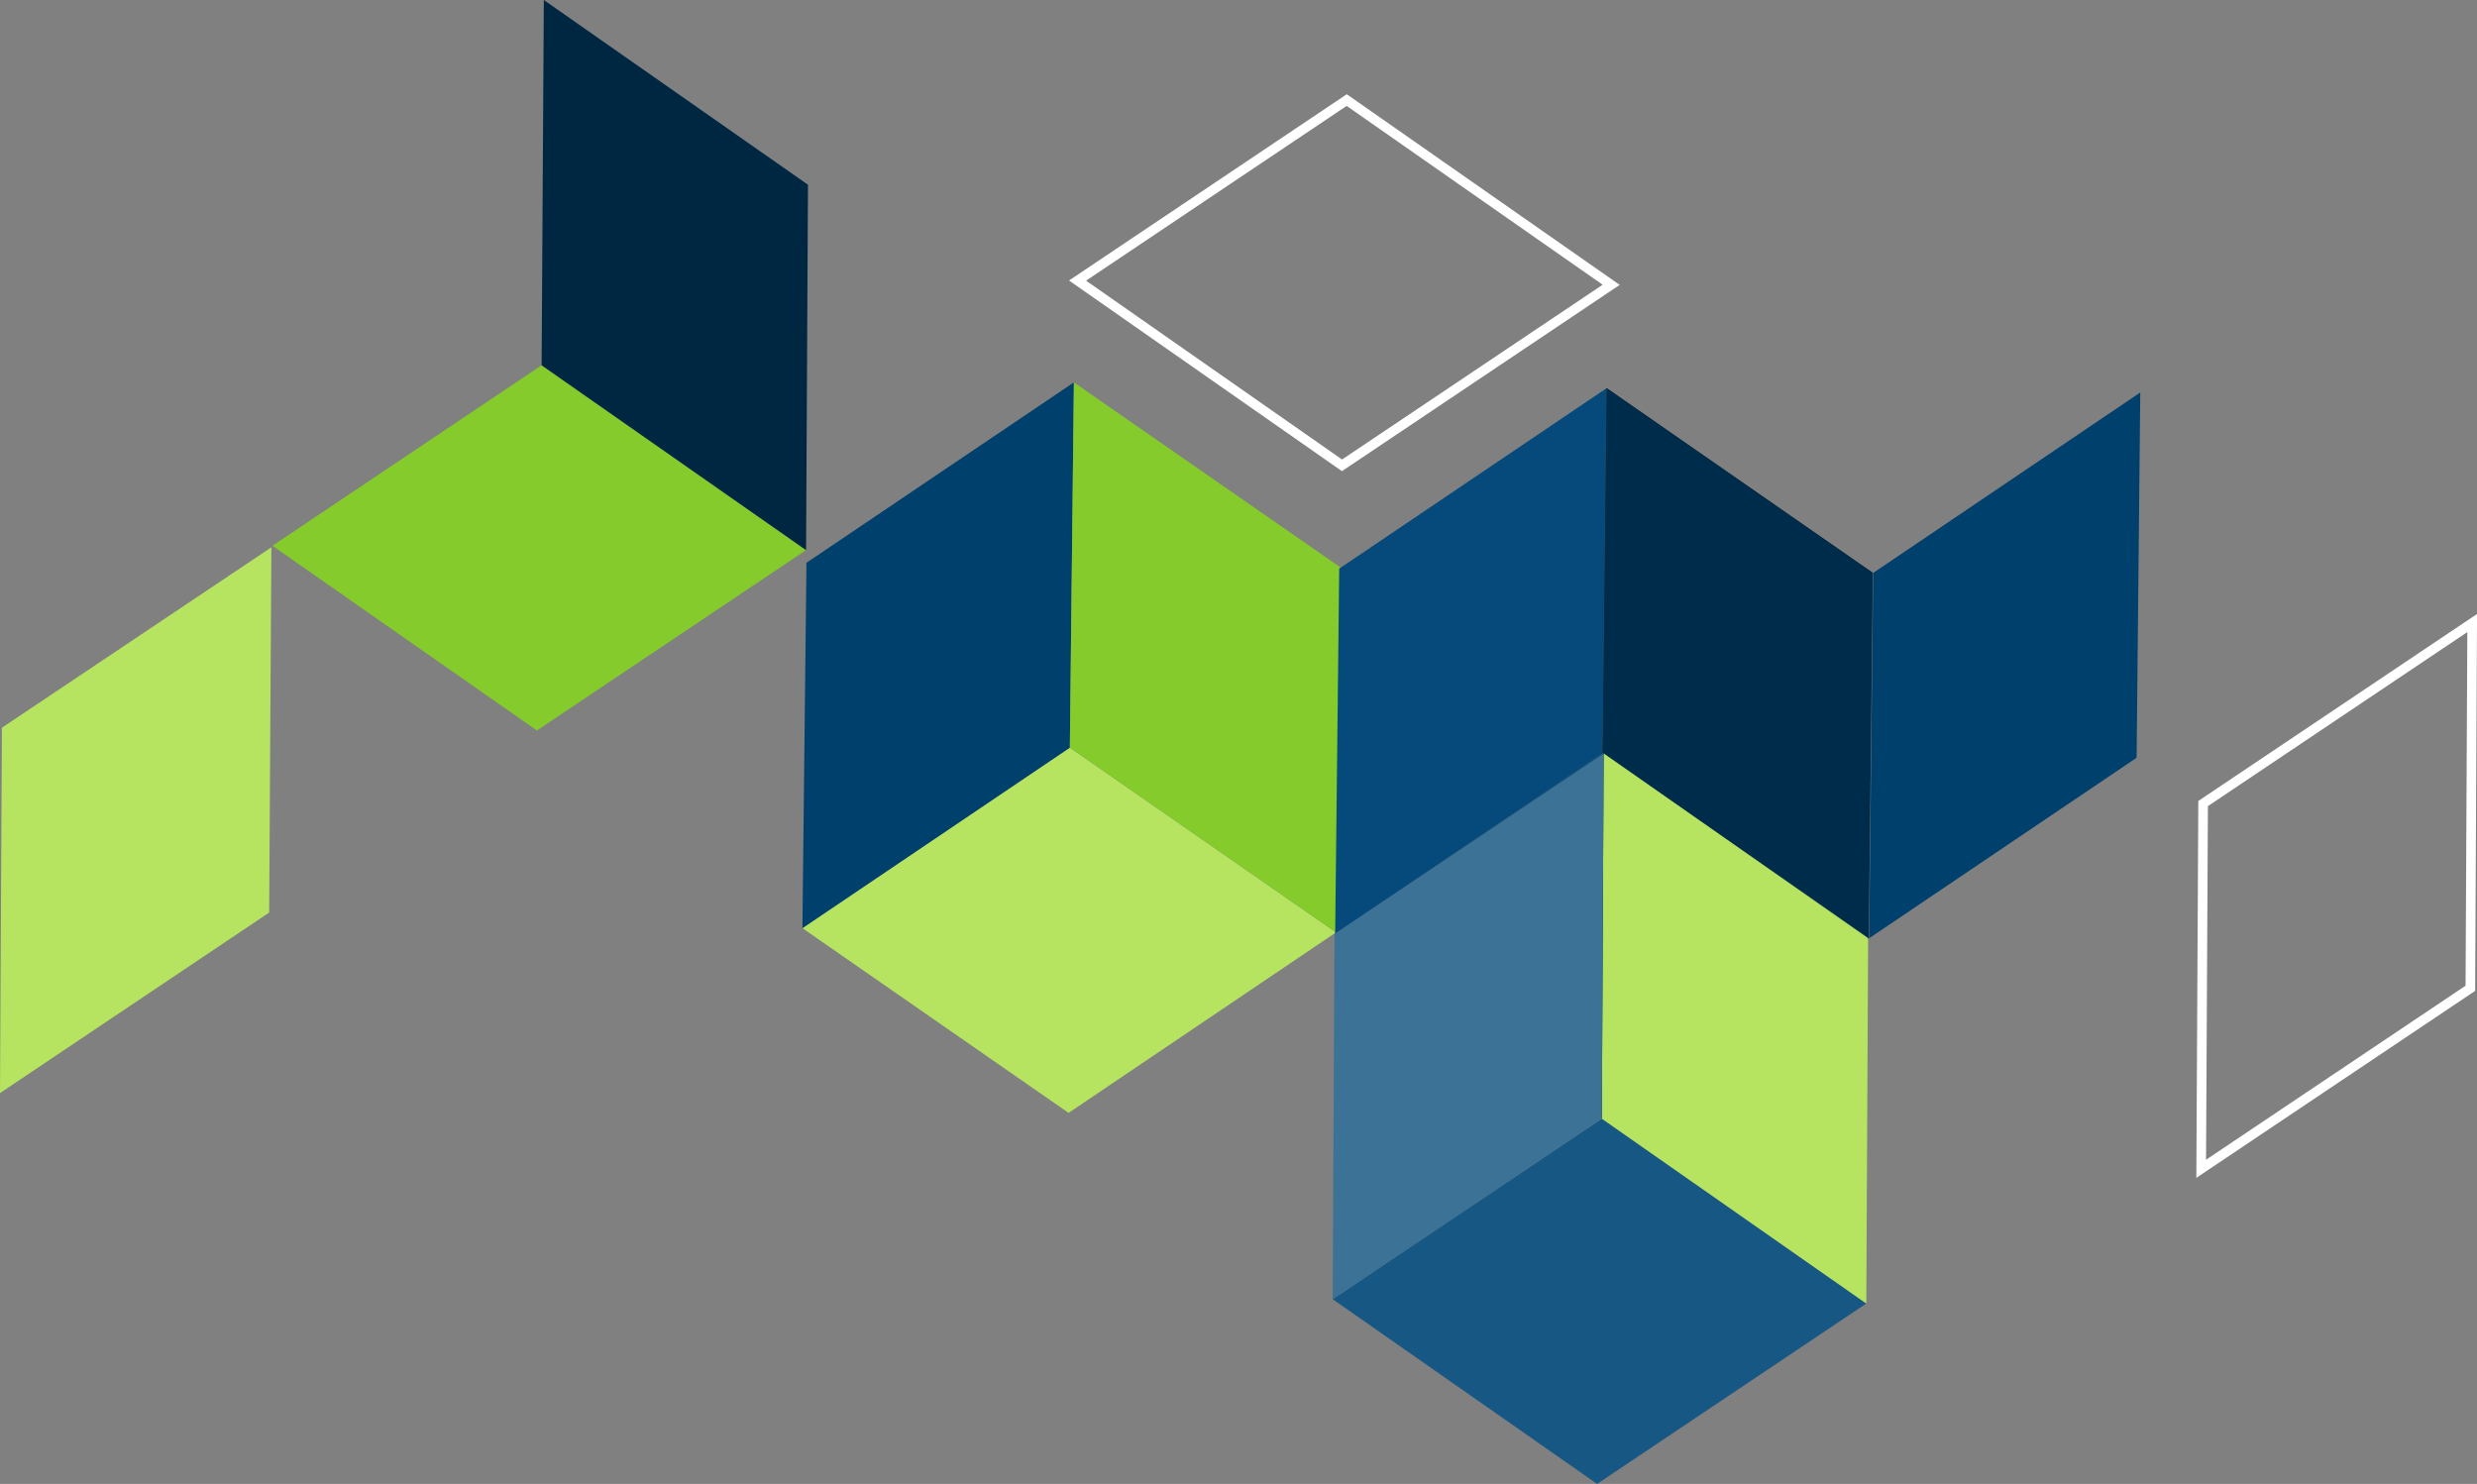 <?xml version="1.0" encoding="UTF-8"?>
<svg id="Layer_2" data-name="Layer 2" xmlns="http://www.w3.org/2000/svg" viewBox="0 0 257.39 154.22">
  <rect x="0" y="0" width="257.39" height="154.22" fill="#808080" stroke="none"/>
  <defs>
    <style>
      .cls-1 {
        fill: #175783;
      }

      .cls-2 {
        fill: #1c1c1c;
      }

      .cls-3 {
        fill: none;
        stroke: #fff;
        stroke-miterlimit: 10;
      }

      .cls-4 {
        isolation: isolate;
      }

      .cls-5 {
        fill: #00406d;
      }

      .cls-6 {
        fill: #054a7a;
      }

      .cls-7 {
        fill: #b6e461;
      }

      .cls-8 {
        fill: #84cb2b;
      }

      .cls-9 {
        fill: #3b7295;
      }

      .cls-10 {
        fill: #002742;
      }

      .cls-11 {
        fill: #002c4b;
      }
    </style>
  </defs>
  <g id="Layer_1-2" data-name="Layer 1">
    <g id="OBJECTS">
      <g>
        <polygon class="cls-3" points="256.7 102.71 256.89 64.75 228.93 83.51 228.73 121.47 256.7 102.71"/>
        <g class="cls-4">
          <polygon class="cls-5" points="194.23 97.51 194.65 59.54 222.4 40.79 222.02 78.75 194.23 97.51"/>
        </g>
        <g class="cls-4">
          <polygon class="cls-7" points="83.38 96.46 111.17 77.7 138.83 96.9 111.04 115.66 83.38 96.46"/>
          <polygon class="cls-5" points="83.38 96.46 83.8 58.49 111.59 39.74 111.17 77.7 83.38 96.46"/>
          <polygon class="cls-8" points="111.17 77.7 111.59 39.74 139.25 58.94 138.83 96.9 111.17 77.7"/>
        </g>
        <g class="cls-4">
          <polygon class="cls-5" points="138.74 97.06 166.53 78.3 194.19 97.51 166.4 116.26 138.74 97.06"/>
          <polygon class="cls-11" points="166.53 78.3 194.19 97.51 166.4 116.26 166.53 78.3"/>
          <polygon class="cls-6" points="138.74 97.06 139.16 59.1 166.95 40.34 166.53 78.3 138.74 97.06"/>
          <polygon class="cls-2" points="166.53 78.3 166.95 40.34 194.61 59.54 166.53 78.3"/>
          <polygon class="cls-11" points="166.53 78.3 166.95 40.34 194.61 59.54 194.19 97.51 166.53 78.3"/>
        </g>
        <g class="cls-4">
          <polygon class="cls-1" points="193.93 135.47 166.45 116.26 138.48 135.02 165.96 154.22 193.93 135.47"/>
          <polygon class="cls-7" points="193.93 135.47 194.12 97.5 166.64 78.3 166.45 116.26 193.93 135.47"/>
          <polygon class="cls-9" points="166.45 116.26 166.64 78.3 138.67 97.06 138.48 135.02 166.45 116.26"/>
        </g>
        <g class="cls-4">
          <polygon class="cls-8" points="83.76 57.17 56.28 37.96 28.31 56.72 55.79 75.92 83.76 57.17"/>
          <polygon class="cls-10" points="83.76 57.17 83.96 19.2 56.51 0 56.28 37.96 83.76 57.17"/>
          <polygon class="cls-7" points="27.97 94.84 28.2 56.88 .2 75.63 0 113.6 27.97 94.84"/>
        </g>
        <polygon class="cls-3" points="167.42 29.6 139.94 10.4 111.97 29.16 139.45 48.36 167.42 29.6"/>
      </g>
    </g>
  </g>
</svg>